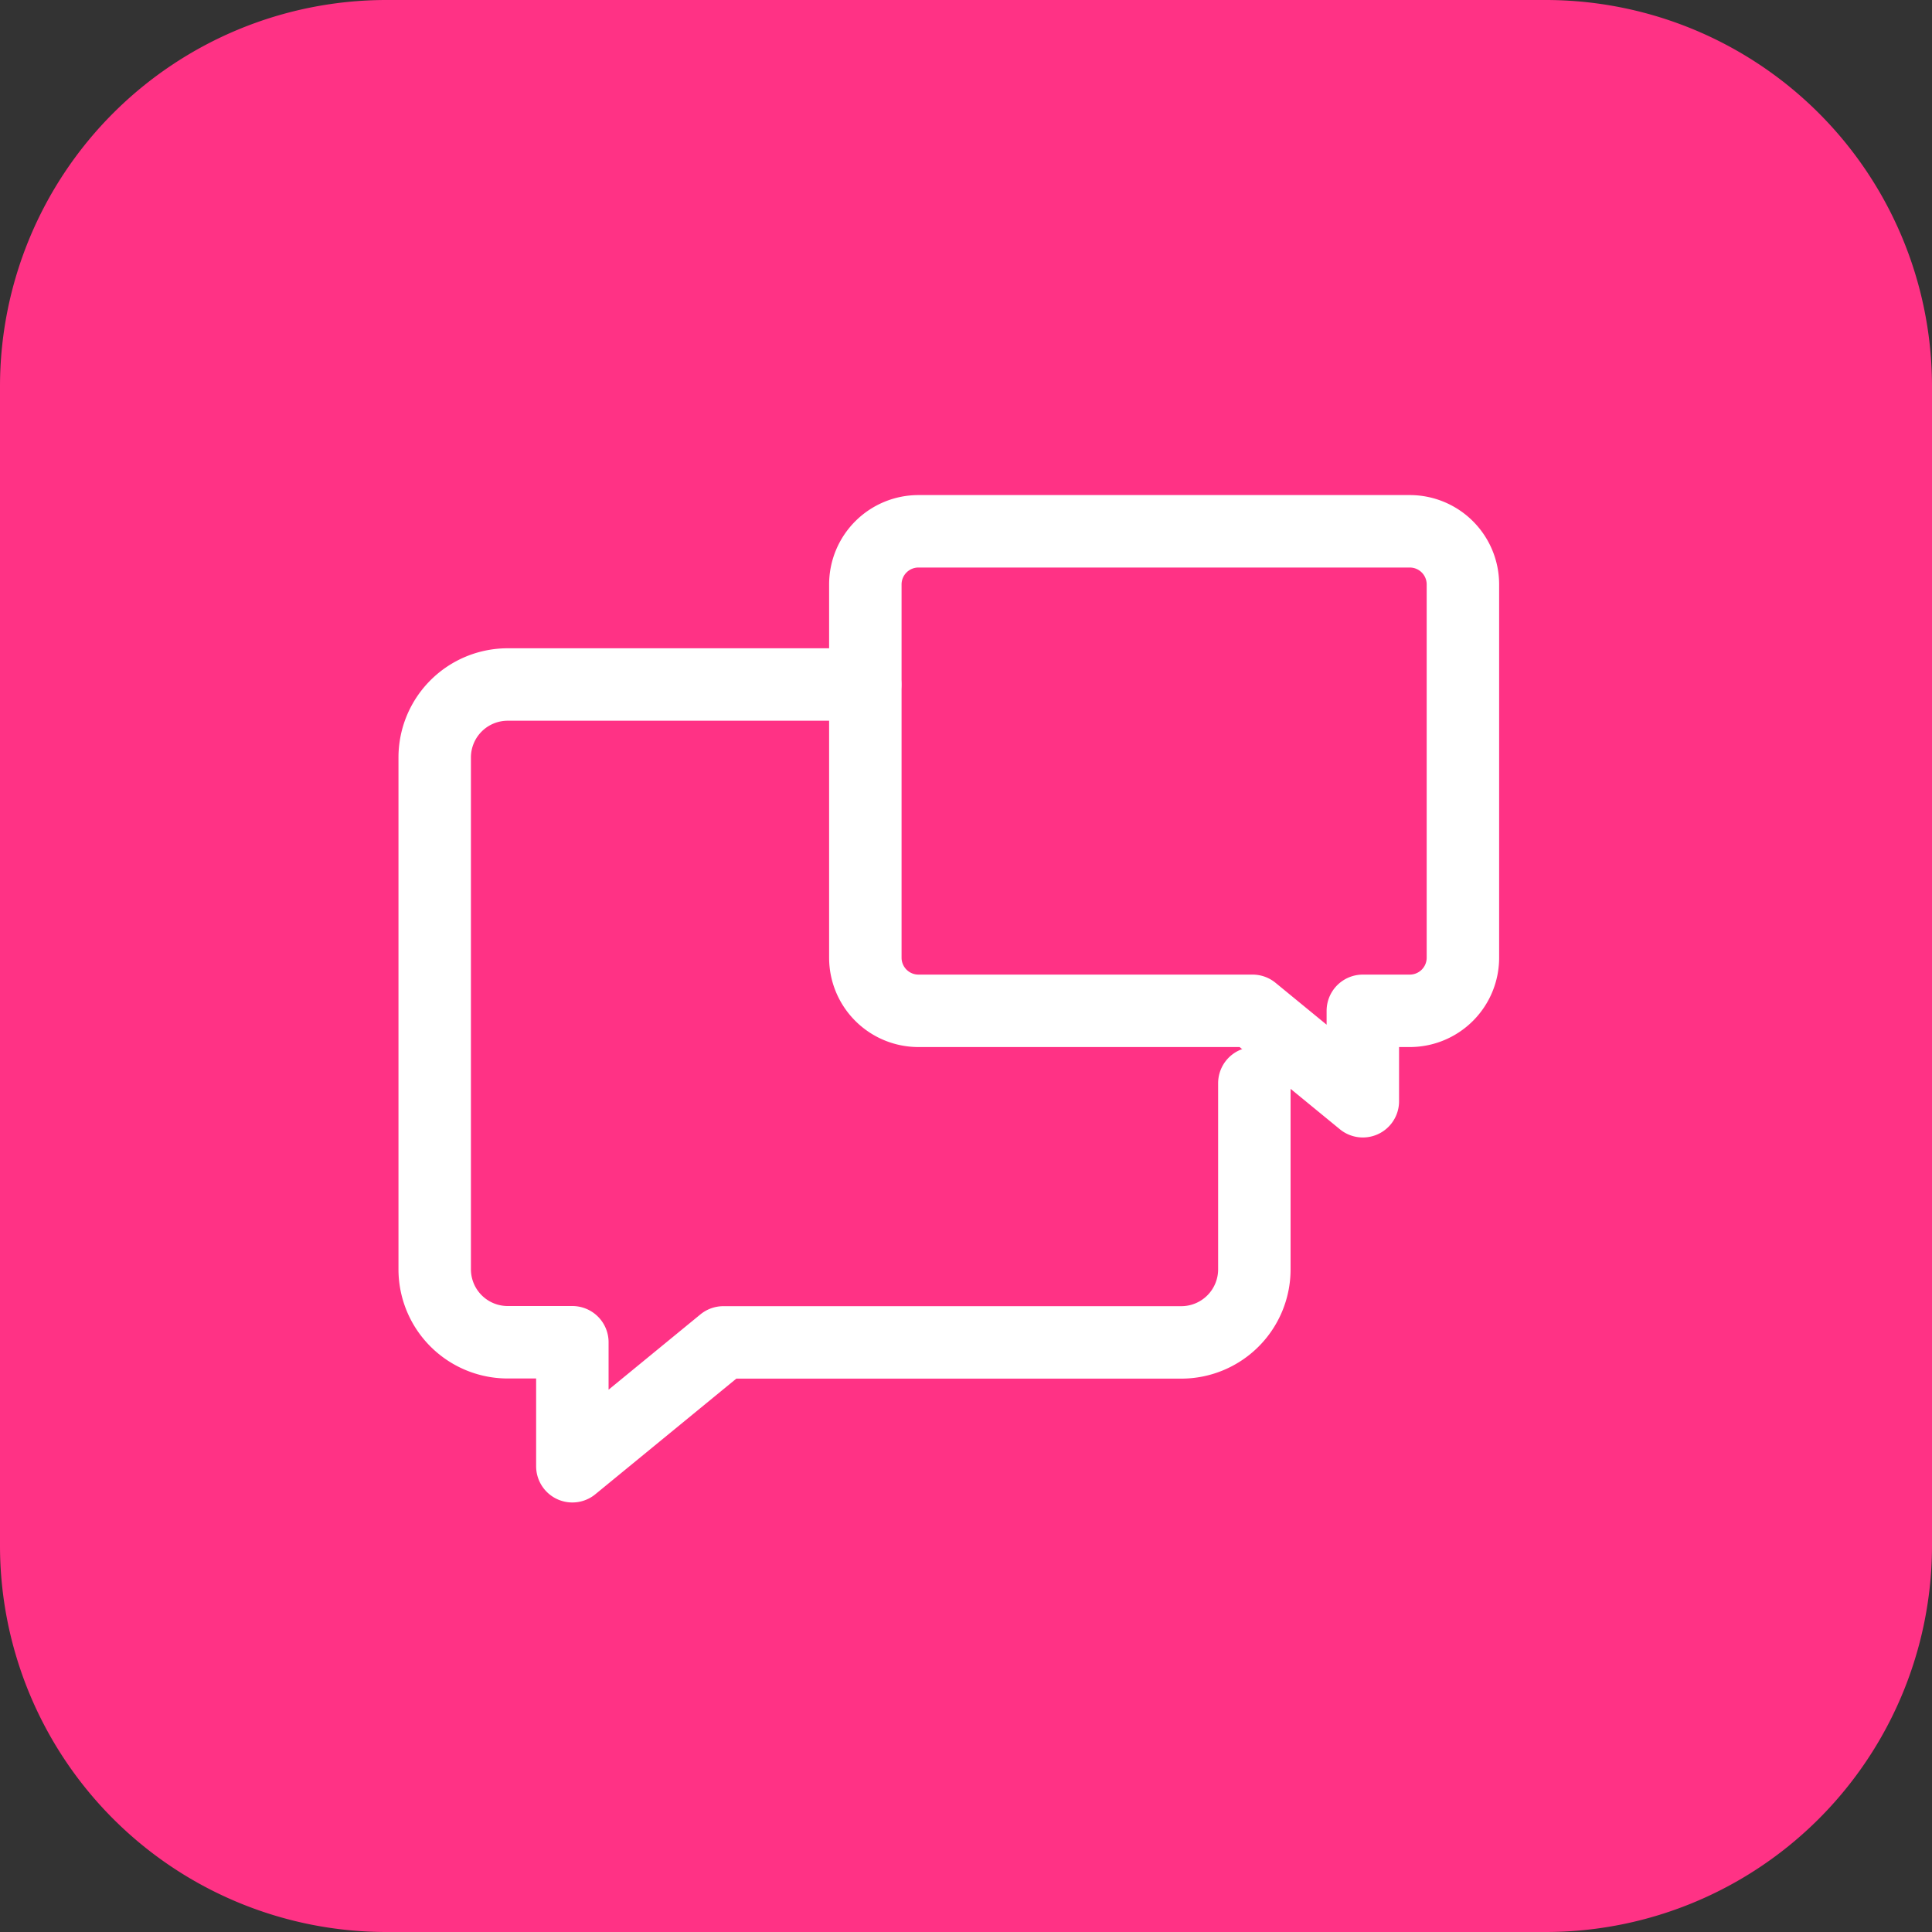 <svg xmlns="http://www.w3.org/2000/svg" xmlns:xlink="http://www.w3.org/1999/xlink" width="40" height="40" viewBox="0 0 40 40">
  <rect x="0" y="0" width="40" height="40" fill="#333333" stroke="none"/>
  <defs>
    <clipPath id="clip-path">
      <rect id="長方形_22809" data-name="長方形 22809" width="24" height="24" transform="translate(-1.168 -1)" fill="none"/>
    </clipPath>
  </defs>
  <g id="グループ_67047" data-name="グループ 67047" transform="translate(-690 -521)">
    <path id="パス_142448" data-name="パス 142448" d="M8,0H32a8,8,0,0,1,8,8V32a8,8,0,0,1-8,8H8a8,8,0,0,1-8-8V8A8,8,0,0,1,8,0Z" transform="translate(690 521)" fill="#ff3285"/>
    <g id="グループ_67025" data-name="グループ 67025" transform="translate(699.168 530)">
      <g id="グループ_67024" data-name="グループ 67024" transform="translate(0 0)" clip-path="url(#clip-path)">
        <path id="パス_142462" data-name="パス 142462" d="M17.72,17.845V21.7a1.513,1.513,0,0,1-1.512,1.511H6.727L3.6,25.775V23.208H2.262A1.511,1.511,0,0,1,.75,21.7V11.1A1.511,1.511,0,0,1,2.262,9.59h7.4" transform="translate(-0.918 -4.418)" fill="none" stroke="#fff" stroke-linecap="round" stroke-linejoin="round" stroke-width="1.5"/>
        <path id="パス_142463" data-name="パス 142463" d="M26.7.75H36.872a1.1,1.1,0,0,1,1.1,1.1V9.578a1.1,1.1,0,0,1-1.1,1.1H35.9v1.872l-2.283-1.872H26.7a1.1,1.1,0,0,1-1.1-1.1V1.852A1.1,1.1,0,0,1,26.7.75Z" transform="translate(-16.852 1.25)" fill="none" stroke="#fff" stroke-linecap="round" stroke-linejoin="round" stroke-width="1.5"/>
      </g>
    </g>
  </g>
</svg>
